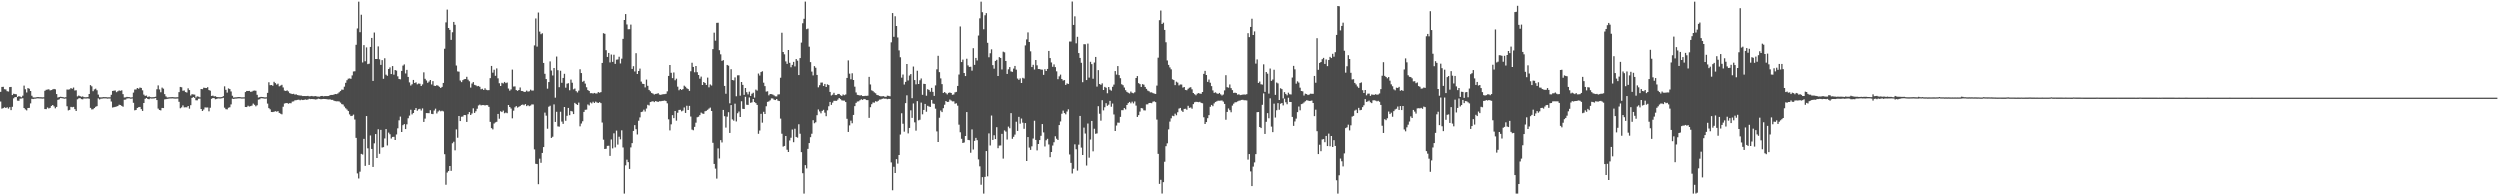 <?xml version="1.0" encoding="UTF-8"?>
<svg xmlns="http://www.w3.org/2000/svg" width="1920" height="150">
  <path d="M0 70.544h1v7.416H0zM1 66.790h1v16.645H1zM2 66.668h1v16.352H2zM3 68.480h1v13.895H3zM4 68.728h1v14.214H4zM5 70.036h1v12.369H5zM6 70.295h1v13.089H6zM7 66.865h1v15.404H7zM8 66.785h1v17.778H8zM9 73.007h1v9.010H9zM10 71.967h1v3.569H10zM11 72.245h1v2.349H11zM12 72.387h1v2.153H12zM13 74.457h1v2.864H13zM14 73.847h1v3.547H14zM15 74.208h1v1.584H15zM16 74.695h1v1.000H16zM17 73.485h1v1.916H17zM18 65.746h1v17.206H18zM19 68.579h1v15.452H19zM20 70.988h1v13.806H20zM21 67.613h1v15.331H21zM22 68.126h1v14.698H22zM23 69.890h1v9.545H23zM24 73.502h1v2.393H24zM25 74.795h1v1.304H25zM26 74.849h1v1.000H26zM27 74.795h1v1.000H27zM28 74.532h1v1.000H28zM29 74.562h1v1.000H29zM30 74.633h1v1.000H30zM31 74.663h1v1.000H31zM32 74.753h1v1.000H32zM33 74.691h1v1.000H33zM34 69.755h1v14.013H34zM35 68.951h1v14.888H35zM36 68.760h1v13.768H36zM37 68.571h1v14.732H37zM38 69.443h1v13.420H38zM39 69.187h1v12.146H39zM40 68.670h1v11.977H40zM41 68.280h1v13.450H41zM42 68.597h1v14.600H42zM43 72.243h1v9.863H43zM44 74.929h1v1.763H44zM45 74.494h1v1.795H45zM46 74.280h1v1.051H46zM47 74.433h1v1.000H47zM48 74.602h1v1.000H48zM49 74.852h1v1.000H49zM50 74.667h1v1.000H50zM51 68.747h1v12.883H51zM52 68.832h1v15.946H52zM53 68.623h1v15.740H53zM54 67.635h1v14.458H54zM55 68.203h1v14.195H55zM56 67.236h1v14.834H56zM57 69.458h1v14.339H57zM58 69.326h1v15.924H58zM59 74.009h1v2.280H59zM60 73.389h1v2.179H60zM61 73.844h1v1.481H61zM62 74.275h1v1.883H62zM63 74.042h1v2.234H63zM64 74.600h1v1.000H64zM65 74.683h1v1.000H65zM66 74.653h1v1.000H66zM67 74.565h1v1.000H67zM68 72.200h1v3.632H68zM69 65.399h1v17.418H69zM70 66.302h1v17.753H70zM71 70.050h1v13.864H71zM72 68.676h1v14.340H72zM73 68.104h1v13.901H73zM74 69.304h1v12.231H74zM75 72.660h1v2.893H75zM76 74.642h1v1.758H76zM77 74.811h1v1.000H77zM78 74.709h1v1.000H78zM79 74.572h1v1.000H79zM80 74.595h1v1.000H80zM81 74.592h1v1.000H81zM82 74.754h1v1.000H82zM83 74.694h1v1.000H83zM84 74.683h1v1.000H84zM85 72.800h1v5.176H85zM86 69.854h1v12.719H86zM87 69.626h1v12.679H87zM88 69.502h1v12.556H88zM89 70.830h1v10.968H89zM90 70.087h1v11.351H90zM91 69.487h1v10.943H91zM92 69.711h1v10.987H92zM93 69.371h1v11.934H93zM94 72.292h1v9.690H94zM95 74.855h1v1.730H95zM96 74.774h1v1.742H96zM97 74.379h1v1.295H97zM98 74.533h1v1.000H98zM99 74.580h1v1.007H99zM100 74.895h1v1.000H100zM101 74.679h1v1.000H101zM102 71.115h1v7.828H102zM103 68.775h1v15.982H103zM104 68.721h1v15.691H104zM105 67.571h1v15.320H105zM106 68.160h1v14.192H106zM107 67.238h1v14.903H107zM108 67.544h1v16.283H108zM109 69.361h1v15.824H109zM110 72.653h1v6.472H110zM111 73.638h1v2.238H111zM112 73.365h1v1.880H112zM113 74.525h1v1.433H113zM114 74.059h1v2.189H114zM115 74.585h1v1.000H115zM116 74.701h1v1.000H116zM117 74.669h1v1.000H117zM118 74.567h1v1.000H118zM119 74.310h1v1.002H119zM120 68.550h1v8.305H120zM121 65.599h1v17.792H121zM122 68.706h1v15.770H122zM123 70.876h1v13.930H123zM124 67.292h1v15.587H124zM125 68.110h1v14.886H125zM126 72.271h1v4.082H126zM127 74.015h1v2.099H127zM128 74.832h1v1.114H128zM129 74.762h1v1.000H129zM130 74.634h1v1.000H130zM131 74.603h1v1.000H131zM132 74.570h1v1.000H132zM133 74.666h1v1.000H133zM134 74.761h1v1.000H134zM135 74.704h1v1.000H135zM136 74.659h1v1.000H136zM137 70.756h1v7.447H137zM138 66.771h1v16.386H138zM139 67.017h1v15.464H139zM140 69.666h1v11.295H140zM141 69.469h1v13.007H141zM142 70.685h1v11.708H142zM143 71.042h1v11.387H143zM144 67.844h1v13.557H144zM145 69.151h1v14.301H145zM146 73.371h1v7.418H146zM147 72.354h1v2.881H147zM148 72.571h1v1.986H148zM149 72.640h1v2.499H149zM150 74.834h1v2.195H150zM151 73.972h1v3.083H151zM152 74.234h1v1.594H152zM153 74.727h1v1.000H153zM154 68.354h1v15.357H154zM155 68.497h1v16.769H155zM156 67.354h1v16.770H156zM157 67.508h1v14.958H157zM158 67.634h1v14.943H158zM159 66.979h1v15.575H159zM160 69.156h1v16.365H160zM161 69.632h1v13.105H161zM162 73.671h1v2.189H162zM163 73.438h1v1.833H163zM164 74.010h1v1.414H164zM165 73.883h1v2.335H165zM166 74.503h1v1.450H166zM167 74.590h1v1.000H167zM168 74.649h1v1.000H168zM169 74.666h1v1.000H169zM170 74.493h1v1.000H170zM171 73.811h1v1.310H171zM172 66.281h1v16.395H172zM173 68.983h1v14.892H173zM174 71.139h1v12.903H174zM175 67.872h1v14.861H175zM176 68.396h1v13.967H176zM177 70.222h1v9.980H177zM178 73.537h1v2.264H178zM179 74.881h1v1.126H179zM180 74.762h1v1.000H180zM181 74.720h1v1.000H181zM182 74.603h1v1.000H182zM183 74.508h1v1.000H183zM184 74.586h1v1.000H184zM185 74.742h1v1.000H185zM186 74.733h1v1.000H186zM187 74.683h1v1.000H187zM188 70.728h1v11.467H188zM189 69.846h1v12.399H189zM190 69.894h1v11.335H190zM191 69.774h1v12.060H191zM192 70.505h1v10.998H192zM193 70.328h1v10.753H193zM194 69.677h1v9.876H194zM195 69.505h1v10.981H195zM196 69.680h1v12.004H196zM197 72.832h1v8.011H197zM198 74.898h1v1.598H198zM199 74.609h1v1.639H199zM200 74.417h1v1.000H200zM201 74.518h1v1.000H201zM202 74.603h1v1.000H202zM203 74.809h1v1.000H203zM204 74.696h1v1.000H204zM205 71.298h1v8.263H205zM206 63.184h1v19.883H206zM207 65.408h1v18.584H207zM208 65.275h1v20.730H208zM209 65.829h1v20.256H209zM210 62.807h1v23.013H210zM211 63.821h1v21.570H211zM212 64.989h1v20.786H212zM213 64.238h1v21.113H213zM214 66.300h1v20.456H214zM215 65.740h1v21.574H215zM216 65.123h1v22.694H216zM217 67.188h1v14.777H217zM218 69.525h1v10.006H218zM219 69.908h1v9.306H219zM220 69.370h1v9.717H220zM221 70.194h1v9.492H221zM222 71.528h1v7.683H222zM223 71.915h1v7.381H223zM224 72.251h1v5.792H224zM225 72.040h1v5.831H225zM226 72.661h1v4.371H226zM227 72.449h1v4.523H227zM228 73.022h1v3.659H228zM229 73.217h1v3.327H229zM230 73.365h1v3.626H230zM231 73.437h1v3.105H231zM232 73.792h1v3.071H232zM233 73.730h1v2.965H233zM234 73.779h1v2.596H234zM235 73.799h1v2.866H235zM236 73.625h1v2.825H236zM237 73.968h1v1.936H237zM238 73.902h1v2.224H238zM239 73.680h1v2.361H239zM240 73.999h1v2.126H240zM241 73.856h1v2.404H241zM242 73.801h1v2.658H242zM243 74.150h1v2.020H243zM244 74.191h1v1.570H244zM245 74.231h1v1.767H245zM246 73.714h1v2.500H246zM247 73.698h1v2.384H247zM248 73.961h1v2.025H248zM249 73.801h1v2.227H249zM250 73.765h1v2.390H250zM251 73.790h1v2.522H251zM252 73.692h1v2.713H252zM253 73.047h1v3.225H253zM254 72.930h1v3.783H254zM255 72.896h1v3.815H255zM256 72.608h1v4.732H256zM257 72.205h1v5.462H257zM258 72.294h1v5.530H258zM259 71.777h1v6.018H259zM260 70.837h1v7.101H260zM261 69.914h1v8.885H261zM262 68.797h1v11.187H262zM263 68.926h1v11.381H263zM264 66.573h1v15.225H264zM265 63.606h1v19.533H265zM266 61.613h1v22.485H266zM267 60.426h1v24.892H267zM268 60.224h1v27.635H268zM269 60.521h1v28.605H269zM270 57.887h1v31.025H270zM271 54.889h1v33.105H271zM272 54.714h1v37.101H272zM273 34.407h1v71.458H273zM274 21.845h1v111.323H274zM275 1.275h1v135.765H275zM276 24.751h1v107.089H276zM277 11.292h1v106.859H277zM278 47.990h1v70.696H278zM279 34.672h1v71.997H279zM280 47.039h1v80.325H280zM281 36.413h1v52.747H281zM282 49.272h1v64.631H282zM283 48.875h1v77.774H283zM284 36.035h1v67.993H284zM285 29.123h1v85.279H285zM286 62.143h1v66.081H286zM287 24.972h1v85.127H287zM288 45.305h1v57.660H288zM289 45.293h1v76.056H289zM290 35.621h1v63.663H290zM291 45.586h1v72.510H291zM292 49.815h1v49.899H292zM293 46.186h1v67.118H293zM294 60.536h1v52.468H294zM295 44.727h1v61.595H295zM296 57.335h1v41.791H296zM297 58.231h1v53.477H297zM298 52.997h1v48.823H298zM299 51.741h1v51.359H299zM300 56.860h1v49.545H300zM301 50.742h1v54.401H301zM302 57.358h1v47.728H302zM303 53.778h1v53.757H303zM304 54.245h1v49.000H304zM305 58.612h1v39.960H305zM306 60.665h1v31.739H306zM307 60.915h1v28.635H307zM308 54.484h1v46.879H308zM309 50.369h1v45.796H309zM310 49.437h1v45.832H310zM311 56.425h1v42.692H311zM312 53.681h1v41.807H312zM313 59.097h1v31.756H313zM314 63.282h1v25.508H314zM315 65.696h1v18.566H315zM316 64.722h1v23.138H316zM317 61.410h1v25.357H317zM318 63.737h1v20.724H318zM319 63.248h1v19.753H319zM320 64.757h1v20.308H320zM321 64.179h1v19.752H321zM322 64.295h1v19.277H322zM323 66.034h1v18.858H323zM324 64.802h1v18.450H324zM325 55.570h1v38.065H325zM326 60.542h1v30.544H326zM327 61.776h1v25.066H327zM328 63.578h1v23.286H328zM329 62.643h1v24.273H329zM330 61.449h1v23.172H330zM331 64.862h1v22.578H331zM332 62.316h1v25.315H332zM333 65.842h1v19.034H333zM334 66.054h1v17.391H334zM335 65.395h1v21.738H335zM336 65.862h1v19.815H336zM337 66.680h1v18.098H337zM338 67.575h1v17.925H338zM339 66.694h1v18.337H339zM340 63.686h1v21.871H340zM341 37.443h1v80.997H341zM342 17.204h1v124.686H342zM343 7.359h1v125.123H343zM344 21.492h1v109.863H344zM345 22.919h1v104.570H345zM346 30.607h1v100.594H346zM347 24.788h1v85.228H347zM348 16.825h1v92.016H348zM349 19.033h1v96.446H349zM350 50.328h1v49.040H350zM351 54.821h1v50.948H351zM352 55.028h1v34.083H352zM353 61.843h1v31.129H353zM354 63.078h1v26.562H354zM355 61.530h1v27.985H355zM356 60.839h1v27.479H356zM357 60.664h1v27.746H357zM358 59.007h1v34.631H358zM359 61.183h1v26.537H359zM360 62.419h1v23.628H360zM361 67.266h1v21.033H361zM362 64.179h1v22.939H362zM363 63.026h1v20.186H363zM364 65.186h1v21.551H364zM365 65.520h1v19.942H365zM366 66.268h1v17.255H366zM367 66.019h1v14.962H367zM368 66.671h1v13.669H368zM369 68.562h1v12.392H369zM370 68.166h1v12.514H370zM371 69.139h1v11.571H371zM372 67.778h1v13.223H372zM373 68.986h1v11.690H373zM374 69.290h1v11.488H374zM375 69.238h1v12.836H375zM376 59.982h1v33.621H376zM377 50.648h1v47.745H377zM378 55.804h1v43.573H378zM379 53.580h1v41.267H379zM380 58.207h1v35.772H380zM381 52.535h1v40.991H381zM382 60.184h1v27.332H382zM383 63.925h1v27.259H383zM384 66.039h1v19.419H384zM385 63.608h1v22.468H385zM386 64.076h1v20.849H386zM387 62.905h1v24.108H387zM388 63.859h1v22.549H388zM389 63.373h1v23.582H389zM390 67.977h1v12.671H390zM391 69.653h1v12.511H391zM392 68.652h1v14.675H392zM393 53.459h1v37.434H393zM394 66.460h1v18.556H394zM395 66.340h1v16.086H395zM396 69.147h1v12.307H396zM397 69.805h1v12.815H397zM398 69.137h1v12.901H398zM399 67.166h1v14.297H399zM400 69.844h1v10.727H400zM401 69.940h1v10.367H401zM402 70.607h1v10.258H402zM403 70.481h1v9.437H403zM404 69.587h1v11.936H404zM405 70.334h1v10.475H405zM406 70.073h1v11.478H406zM407 68.855h1v12.176H407zM408 69.560h1v10.632H408zM409 69.525h1v10.722H409zM410 34.884h1v79.853H410zM411 14.172h1v111.638H411zM412 35.774h1v90.223H412zM413 9.643h1v131.846H413zM414 24.259h1v97.588H414zM415 26.270h1v98.743H415zM416 25.562h1v91.900H416zM417 48.335h1v64.606H417zM418 56.679h1v29.774H418zM419 60.715h1v28.095H419zM420 68.095h1v30.792H420zM421 63.045h1v18.936H421zM422 47.146h1v34.043H422zM423 54.167h1v51.741H423zM424 57.977h1v47.012H424zM425 52.208h1v27.964H425zM426 75.016h1v18.612H426zM427 43.423h1v42.420H427zM428 53.911h1v43.170H428zM429 66.967h1v30.335H429zM430 54.323h1v31.465H430zM431 63.587h1v29.787H431zM432 59.861h1v35.267H432zM433 56.691h1v25.504H433zM434 67.352h1v25.426H434zM435 64.235h1v24.720H435zM436 63.886h1v18.993H436zM437 69.333h1v19.142H437zM438 61.110h1v24.068H438zM439 63.517h1v22.085H439zM440 68.601h1v18.995H440zM441 67.987h1v11.010H441zM442 69.985h1v9.946H442zM443 71.006h1v9.631H443zM444 69.605h1v9.173H444zM445 53.203h1v43.815H445zM446 56.090h1v38.794H446zM447 62.810h1v30.331H447zM448 62.060h1v23.881H448zM449 64.213h1v20.124H449zM450 67.006h1v17.177H450zM451 69.181h1v11.074H451zM452 69.886h1v11.128H452zM453 71.561h1v7.123H453zM454 71.541h1v7.867H454zM455 71.827h1v6.312H455zM456 71.356h1v7.755H456zM457 71.763h1v6.265H457zM458 71.761h1v6.929H458zM459 70.732h1v8.372H459zM460 71.213h1v7.222H460zM461 70.747h1v8.470H461zM462 48.323h1v45.759H462zM463 25.494h1v81.746H463zM464 25.941h1v88.499H464zM465 38.568h1v75.672H465zM466 43.714h1v68.327H466zM467 40.655h1v71.258H467zM468 47.901h1v71.784H468zM469 41.881h1v65.230H469zM470 47.514h1v66.458H470zM471 42.038h1v60.384H471zM472 49.034h1v64.188H472zM473 45.831h1v54.468H473zM474 45.654h1v65.412H474zM475 43.589h1v61.420H475zM476 48.718h1v58.310H476zM477 45.080h1v55.036H477zM478 29.863h1v83.373H478zM479 15.362h1v133.342H479zM480 10.795h1v116.162H480zM481 18.801h1v103.829H481zM482 22.460h1v102.064H482zM483 22.437h1v107.290H483zM484 18.916h1v94.279H484zM485 52.963h1v56.948H485zM486 50.824h1v49.718H486zM487 54.887h1v41.204H487zM488 40.843h1v58.360H488zM489 56.845h1v46.439H489zM490 54.513h1v38.201H490zM491 52.707h1v37.436H491zM492 62.690h1v23.389H492zM493 64.287h1v21.410H493zM494 64.504h1v19.733H494zM495 67.102h1v18.558H495zM496 61.130h1v22.243H496zM497 65.915h1v14.574H497zM498 69.054h1v11.931H498zM499 70.165h1v8.239H499zM500 71.388h1v6.617H500zM501 71.873h1v5.872H501zM502 72.603h1v5.817H502zM503 72.125h1v5.474H503zM504 72.005h1v5.989H504zM505 71.575h1v6.729H505zM506 72.646h1v5.090H506zM507 72.861h1v4.888H507zM508 72.499h1v5.031H508zM509 72.352h1v5.065H509zM510 72.313h1v4.889H510zM511 72.031h1v5.604H511zM512 70.167h1v9.183H512zM513 58.337h1v33.288H513zM514 49.944h1v50.181H514zM515 55.930h1v39.560H515zM516 59.981h1v28.466H516zM517 55.656h1v35.090H517zM518 61.620h1v23.644H518zM519 60.398h1v32.296H519zM520 66.560h1v20.013H520zM521 69.333h1v15.092H521zM522 68.327h1v15.979H522zM523 69.071h1v16.407H523zM524 68.437h1v16.494H524zM525 65.807h1v16.712H525zM526 66.612h1v20.137H526zM527 67.789h1v13.406H527zM528 68.407h1v16.057H528zM529 69.773h1v11.516H529zM530 54.733h1v34.767H530zM531 48.203h1v51.318H531zM532 51.388h1v48.656H532zM533 55.500h1v41.956H533zM534 50.682h1v43.549H534zM535 55.428h1v34.617H535zM536 57.595h1v32.035H536zM537 60.397h1v28.006H537zM538 58.811h1v27.688H538zM539 65.267h1v21.904H539zM540 63.000h1v24.448H540zM541 63.747h1v21.702H541zM542 65.246h1v19.870H542zM543 59.594h1v24.749H543zM544 67.074h1v16.330H544zM545 64.863h1v17.755H545zM546 65.708h1v19.528H546zM547 37.755h1v71.895H547zM548 25.111h1v100.799H548zM549 31.244h1v98.247H549zM550 17.578h1v119.589H550zM551 17.461h1v96.505H551zM552 38.571h1v83.134H552zM553 41.752h1v65.863H553zM554 46.754h1v62.682H554zM555 46.161h1v38.246H555zM556 66.014h1v23.222H556zM557 71.999h1v25.991H557zM558 49.871h1v39.720H558zM559 50.413h1v35.758H559zM560 79.376h1v22.731H560zM561 53.164h1v27.512H561zM562 61.419h1v30.291H562zM563 61.752h1v30.899H563zM564 59.426h1v20.199H564zM565 73.950h1v19.353H565zM566 57.839h1v29.149H566zM567 57.812h1v27.841H567zM568 73.491h1v16.389H568zM569 62.962h1v14.803H569zM570 65.171h1v18.393H570zM571 72.847h1v10.877H571zM572 67.585h1v6.747H572zM573 70.825h1v9.598H573zM574 72.478h1v8.087H574zM575 70.418h1v4.428H575zM576 73.677h1v5.250H576zM577 71.992h1v6.625H577zM578 71.203h1v4.835H578zM579 74.935h1v3.440H579zM580 68.834h1v10.362H580zM581 69.598h1v11.007H581zM582 56.497h1v46.247H582zM583 57.990h1v42.282H583zM584 55.357h1v32.068H584zM585 54.736h1v39.492H585zM586 63.484h1v22.365H586zM587 66.154h1v21.394H587zM588 70.346h1v11.270H588zM589 70.070h1v8.172H589zM590 73.202h1v4.655H590zM591 72.181h1v4.865H591zM592 72.290h1v3.279H592zM593 72.601h1v3.012H593zM594 73.256h1v3.300H594zM595 73.959h1v2.889H595zM596 74.039h1v1.994H596zM597 72.558h1v4.770H597zM598 72.470h1v5.165H598zM599 59.716h1v31.349H599zM600 25.131h1v77.566H600zM601 39.925h1v72.680H601zM602 41.728h1v70.350H602zM603 47.164h1v57.261H603zM604 49.051h1v65.952H604zM605 38.402h1v78.327H605zM606 48.231h1v59.635H606zM607 51.645h1v54.139H607zM608 49.823h1v49.641H608zM609 47.513h1v61.709H609zM610 50.992h1v47.897H610zM611 45.383h1v59.789H611zM612 46.616h1v59.108H612zM613 57.654h1v37.759H613zM614 44.602h1v58.102H614zM615 32.696h1v84.162H615zM616 17.870h1v115.139H616zM617 14.459h1v134.245H617zM618 1.207h1v125.615H618zM619 22.404h1v106.932H619zM620 21.947h1v92.393H620zM621 35.857h1v74.032H621zM622 47.728h1v57.637H622zM623 54.994h1v47.692H623zM624 57.894h1v34.398H624zM625 50.795h1v43.883H625zM626 52.005h1v41.873H626zM627 57.563h1v30.905H627zM628 67.050h1v17.016H628zM629 65.431h1v20.162H629zM630 63.454h1v23.569H630zM631 63.388h1v21.755H631zM632 65.972h1v18.376H632zM633 64.451h1v22.090H633zM634 66.804h1v22.447H634zM635 64.744h1v19.982H635zM636 65.337h1v16.293H636zM637 70.600h1v7.702H637zM638 73.340h1v7.182H638zM639 72.717h1v6.100H639zM640 71.275h1v6.119H640zM641 72.995h1v4.409H641zM642 73.032h1v4.426H642zM643 72.151h1v4.338H643zM644 72.145h1v3.100H644zM645 73.124h1v2.993H645zM646 73.686h1v3.378H646zM647 72.530h1v4.742H647zM648 73.094h1v4.170H648zM649 72.567h1v5.799H649zM650 59.837h1v31.396H650zM651 46.370h1v54.970H651zM652 56.559h1v39.772H652zM653 60.867h1v31.822H653zM654 56.247h1v38.434H654zM655 61.440h1v26.832H655zM656 66.538h1v14.975H656zM657 71.029h1v7.998H657zM658 72.855h1v5.141H658zM659 73.062h1v4.759H659zM660 73.387h1v3.554H660zM661 73.128h1v3.091H661zM662 73.800h1v2.968H662zM663 73.789h1v2.171H663zM664 73.588h1v2.632H664zM665 73.641h1v3.204H665zM666 73.472h1v3.412H666zM667 59.024h1v31.500H667zM668 64.882h1v17.458H668zM669 69.391h1v10.639H669zM670 69.993h1v8.723H670zM671 70.986h1v7.866H671zM672 71.617h1v6.094H672zM673 72.892h1v5.220H673zM674 73.184h1v4.233H674zM675 73.666h1v2.839H675zM676 73.987h1v2.420H676zM677 73.925h1v2.009H677zM678 73.828h1v1.789H678zM679 74.222h1v1.627H679zM680 74.380h1v1.387H680zM681 73.449h1v2.720H681zM682 73.619h1v2.299H682zM683 73.915h1v2.060H683zM684 32.522h1v92.210H684zM685 10.055h1v136.046H685zM686 28.271h1v99.806H686zM687 12.495h1v120.394H687zM688 19.946h1v102.274H688zM689 28.763h1v96.863H689zM690 38.699h1v80.358H690zM691 43.993h1v59.305H691zM692 59.654h1v27.336H692zM693 57.255h1v37.762H693zM694 64.895h1v36.222H694zM695 62.850h1v16.345H695zM696 49.168h1v24.043H696zM697 61.786h1v40.681H697zM698 58.004h1v40.239H698zM699 56.861h1v27.886H699zM700 75.434h1v15.099H700zM701 51.083h1v28.381H701zM702 61.497h1v32.441H702zM703 64.760h1v35.574H703zM704 54.320h1v23.351H704zM705 64.530h1v27.895H705zM706 61.665h1v30.288H706zM707 60.253h1v18.537H707zM708 72.828h1v14.966H708zM709 64.348h1v20.094H709zM710 64.495h1v15.335H710zM711 73.500h1v12.317H711zM712 68.529h1v12.733H712zM713 69.044h1v12.790H713zM714 70.457h1v11.677H714zM715 67.505h1v9.234H715zM716 70.564h1v8.946H716zM717 73.628h1v6.147H717zM718 65.583h1v17.881H718zM719 53.257h1v47.657H719zM720 42.851h1v66.208H720zM721 55.374h1v35.038H721zM722 60.234h1v24.650H722zM723 64.607h1v21.485H723zM724 71.383h1v11.694H724zM725 70.685h1v9.741H725zM726 71.571h1v6.006H726zM727 72.485h1v5.869H727zM728 71.339h1v6.852H728zM729 71.003h1v5.463H729zM730 71.400h1v5.796H730zM731 72.814h1v5.070H731zM732 72.525h1v5.322H732zM733 70.919h1v8.761H733zM734 70.561h1v8.742H734zM735 65.977h1v15.200H735zM736 57.217h1v38.529H736zM737 20.323h1v81.282H737zM738 47.678h1v58.912H738zM739 45.798h1v64.005H739zM740 56.048h1v53.382H740zM741 58.441h1v46.026H741zM742 45.106h1v40.980H742zM743 50.251h1v57.214H743zM744 51.399h1v56.283H744zM745 51.239h1v66.054H745zM746 54.255h1v45.127H746zM747 36.995h1v77.843H747zM748 49.806h1v58.373H748zM749 44.501h1v61.357H749zM750 46.425h1v61.227H750zM751 27.290h1v95.106H751zM752 14.062h1v113.686H752zM753 1.295h1v140.596H753zM754 9.354h1v126.699H754zM755 22.494h1v126.209H755zM756 11.741h1v124.079H756zM757 10.076h1v105.920H757zM758 32.858h1v102.551H758zM759 43.996h1v58.450H759zM760 40.910h1v70.809H760zM761 37.883h1v50.868H761zM762 50.038h1v57.444H762zM763 52.747h1v51.149H763zM764 46.821h1v59.987H764zM765 45.925h1v51.782H765zM766 58.365h1v55.460H766zM767 43.874h1v67.953H767zM768 44.518h1v67.176H768zM769 53.325h1v49.484H769zM770 39.678h1v82.114H770zM771 40.180h1v59.981H771zM772 46.827h1v54.233H772zM773 56.798h1v50.337H773zM774 53.256h1v43.978H774zM775 51.498h1v47.007H775zM776 54.832h1v32.038H776zM777 55.173h1v51.414H777zM778 52.680h1v52.374H778zM779 50.614h1v52.783H779zM780 53.483h1v40.013H780zM781 60.307h1v40.252H781zM782 61.335h1v28.431H782zM783 60.218h1v34.747H783zM784 63.758h1v27.273H784zM785 59.758h1v34.458H785zM786 60.338h1v38.571H786zM787 34.842h1v59.688H787zM788 30.254h1v93.385H788zM789 24.881h1v80.391H789zM790 32.278h1v81.085H790zM791 39.441h1v75.657H791zM792 51.490h1v60.910H792zM793 49.751h1v56.660H793zM794 53.377h1v39.338H794zM795 46.093h1v61.360H795zM796 50.179h1v65.347H796zM797 52.972h1v57.613H797zM798 53.038h1v54.515H798zM799 53.446h1v50.847H799zM800 53.521h1v41.780H800zM801 57.495h1v44.191H801zM802 53.127h1v59.359H802zM803 54.517h1v53.218H803zM804 52.919h1v53.701H804zM805 39.135h1v71.804H805zM806 44.591h1v76.150H806zM807 47.993h1v68.743H807zM808 51.307h1v60.483H808zM809 49.434h1v59.837H809zM810 51.536h1v53.091H810zM811 54.773h1v51.750H811zM812 60.807h1v46.699H812zM813 58.635h1v37.441H813zM814 57.304h1v35.987H814zM815 60.679h1v26.657H815zM816 61.869h1v23.053H816zM817 61.495h1v25.320H817zM818 65.247h1v22.541H818zM819 64.049h1v21.615H819zM820 64.478h1v19.476H820zM821 31.900h1v86.745H821zM822 31.876h1v93.231H822zM823 1.204h1v132.000H823zM824 19.143h1v110.447H824zM825 12.564h1v98.303H825zM826 33.304h1v81.333H826zM827 28.265h1v102.762H827zM828 40.747h1v70.369H828zM829 44.511h1v44.544H829zM830 48.230h1v65.135H830zM831 63.150h1v55.880H831zM832 33.926h1v64.064H832zM833 33.971h1v68.557H833zM834 61.501h1v65.604H834zM835 33.479h1v61.392H835zM836 59.601h1v61.464H836zM837 47.444h1v59.701H837zM838 49.263h1v43.612H838zM839 60.477h1v55.737H839zM840 48.017h1v50.855H840zM841 43.715h1v59.024H841zM842 66.488h1v35.965H842zM843 53.878h1v27.659H843zM844 64.530h1v22.817H844zM845 65.133h1v27.533H845zM846 64.008h1v12.965H846zM847 69.104h1v15.692H847zM848 66.691h1v15.672H848zM849 67.395h1v11.844H849zM850 71.630h1v9.647H850zM851 66.791h1v13.598H851zM852 68.843h1v8.643H852zM853 69.629h1v12.344H853zM854 66.651h1v12.839H854zM855 64.952h1v22.977H855zM856 54.577h1v46.008H856zM857 57.289h1v39.129H857zM858 50.726h1v43.441H858zM859 57.724h1v36.556H859zM860 60.077h1v29.696H860zM861 64.716h1v19.929H861zM862 65.415h1v19.200H862zM863 67.210h1v15.790H863zM864 69.260h1v14.745H864zM865 70.569h1v10.078H865zM866 71.200h1v8.022H866zM867 71.766h1v6.543H867zM868 70.308h1v9.076H868zM869 71.294h1v6.802H869zM870 71.640h1v7.769H870zM871 70.853h1v7.084H871zM872 59.894h1v21.230H872zM873 58.408h1v31.395H873zM874 63.822h1v24.584H874zM875 64.613h1v21.104H875zM876 66.775h1v16.210H876zM877 64.609h1v18.639H877zM878 65.007h1v19.733H878zM879 66.764h1v18.065H879zM880 68.241h1v11.947H880zM881 69.569h1v10.533H881zM882 70.111h1v9.008H882zM883 70.942h1v8.098H883zM884 70.894h1v8.349H884zM885 71.544h1v6.551H885zM886 71.861h1v5.983H886zM887 72.149h1v6.293H887zM888 65.760h1v26.096H888zM889 44.265h1v73.895H889zM890 15.497h1v125.710H890zM891 8.114h1v129.990H891zM892 18.426h1v130.198H892zM893 17.390h1v122.471H893zM894 22.998h1v101.231H894zM895 32.480h1v79.789H895zM896 46.451h1v63.611H896zM897 49.835h1v49.538H897zM898 51.771h1v41.603H898zM899 53.238h1v37.621H899zM900 60.924h1v27.975H900zM901 61.490h1v27.755H901zM902 65.389h1v21.885H902zM903 62.744h1v25.781H903zM904 63.456h1v22.785H904zM905 65.577h1v17.835H905zM906 64.887h1v18.026H906zM907 64.897h1v20.025H907zM908 67.296h1v18.683H908zM909 66.822h1v16.830H909zM910 69.090h1v14.418H910zM911 69.330h1v14.925H911zM912 68.135h1v13.110H912zM913 67.320h1v15.528H913zM914 66.978h1v15.569H914zM915 68.586h1v14.937H915zM916 71.412h1v8.583H916zM917 72.361h1v6.192H917zM918 73.189h1v4.998H918zM919 71.917h1v6.370H919zM920 71.459h1v7.013H920zM921 71.905h1v6.261H921zM922 72.046h1v6.960H922zM923 70.640h1v8.676H923zM924 56.755h1v33.306H924zM925 54.421h1v40.793H925zM926 57.584h1v36.153H926zM927 62.865h1v27.919H927zM928 61.079h1v27.329H928zM929 63.536h1v18.493H929zM930 66.128h1v14.481H930zM931 69.439h1v12.126H931zM932 71.312h1v8.092H932zM933 70.892h1v7.383H933zM934 71.692h1v6.132H934zM935 72.161h1v5.145H935zM936 71.379h1v5.963H936zM937 72.425h1v4.837H937zM938 73.309h1v3.824H938zM939 72.609h1v5.442H939zM940 69.437h1v10.365H940zM941 57.752h1v34.185H941zM942 66.992h1v18.993H942zM943 67.309h1v16.002H943zM944 64.845h1v19.798H944zM945 67.687h1v18.558H945zM946 69.217h1v11.871H946zM947 71.355h1v8.257H947zM948 71.173h1v7.434H948zM949 71.459h1v7.034H949zM950 72.690h1v5.200H950zM951 72.421h1v4.953H951zM952 73.070h1v4.098H952zM953 72.872h1v3.856H953zM954 72.652h1v4.011H954zM955 72.532h1v4.477H955zM956 72.634h1v4.351H956zM957 72.330h1v4.821H957zM958 25.479h1v97.085H958zM959 28.498h1v89.805H959zM960 20.661h1v110.973H960zM961 14.403h1v128.496H961zM962 26.862h1v101.072H962zM963 24.118h1v100.599H963zM964 48.853h1v69.506H964zM965 45.632h1v40.554H965zM966 63.690h1v22.306H966zM967 62.612h1v34.920H967zM968 64.704h1v33.665H968zM969 64.949h1v15.556H969zM970 49.419h1v22.331H970zM971 70.531h1v32.308H971zM972 55.303h1v38.262H972zM973 56.580h1v30.329H973zM974 71.879h1v18.960H974zM975 52.636h1v22.863H975zM976 62.127h1v35.079H976zM977 61.077h1v40.392H977zM978 53.568h1v26.064H978zM979 72.881h1v17.361H979zM980 63.393h1v21.284H980zM981 64.064h1v15.124H981zM982 76.797h1v7.503H982zM983 67.801h1v11.884H983zM984 68.479h1v10.607H984zM985 75.567h1v5.376H985zM986 70.756h1v5.014H986zM987 72.144h1v6.396H987zM988 73.228h1v6.827H988zM989 71.164h1v3.896H989zM990 72.375h1v5.911H990zM991 72.547h1v5.814H991zM992 59.551h1v30.229H992zM993 50.582h1v46.082H993zM994 53.224h1v40.075H994zM995 64.255h1v26.856H995zM996 62.457h1v23.640H996zM997 63.460h1v18.341H997zM998 67.326h1v17.406H998zM999 69.891h1v10.082H999zM1000 70.137h1v9.443H1000zM1001 73.371h1v5.342H1001zM1002 71.933h1v5.854H1002zM1003 72.258h1v4.741H1003zM1004 73.003h1v4.164H1004zM1005 72.610h1v4.933H1005zM1006 71.959h1v5.531H1006zM1007 72.040h1v5.187H1007zM1008 72.057h1v7.033H1008zM1009 58.303h1v30.864H1009zM1010 63.549h1v20.675H1010zM1011 29.336h1v71.433H1011zM1012 53.595h1v64.741H1012zM1013 48.333h1v62.825H1013zM1014 47.629h1v68.508H1014zM1015 45.483h1v61.632H1015zM1016 44.437h1v62.379H1016zM1017 49.100h1v60.121H1017zM1018 45.657h1v58.746H1018zM1019 50.787h1v61.417H1019zM1020 46.056h1v56.567H1020zM1021 43.653h1v68.675H1021zM1022 44.615h1v59.838H1022zM1023 41.339h1v71.565H1023zM1024 43.509h1v64.141H1024zM1025 40.083h1v72.018H1025zM1026 26.820h1v111.648H1026zM1027 4.609h1v144.097H1027zM1028 4.818h1v129.781H1028zM1029 23.355h1v98.410H1029zM1030 19.929h1v103.940H1030zM1031 17.403h1v110.373H1031zM1032 38.985h1v78.813H1032zM1033 55.822h1v42.597H1033zM1034 50.883h1v46.903H1034zM1035 42.403h1v53.344H1035zM1036 45.308h1v54.844H1036zM1037 55.898h1v40.333H1037zM1038 61.017h1v28.512H1038zM1039 60.830h1v28.162H1039zM1040 63.696h1v21.263H1040zM1041 64.862h1v19.383H1041zM1042 66.410h1v20.431H1042zM1043 67.507h1v15.347H1043zM1044 63.817h1v20.871H1044zM1045 63.292h1v21.104H1045zM1046 69.293h1v12.977H1046zM1047 71.414h1v9.419H1047zM1048 69.110h1v7.040H1048zM1049 73.207h1v5.083H1049zM1050 71.934h1v5.921H1050zM1051 71.885h1v5.378H1051zM1052 73.649h1v4.868H1052zM1053 72.559h1v6.629H1053zM1054 72.750h1v4.318H1054zM1055 72.828h1v4.152H1055zM1056 72.345h1v4.919H1056zM1057 72.768h1v5.073H1057zM1058 72.549h1v4.865H1058zM1059 71.769h1v6.423H1059zM1060 68.468h1v12.125H1060zM1061 58.149h1v38.422H1061zM1062 47.749h1v54.370H1062zM1063 58.278h1v33.265H1063zM1064 59.120h1v33.198H1064zM1065 60.177h1v30.646H1065zM1066 59.204h1v26.462H1066zM1067 61.945h1v25.671H1067zM1068 64.788h1v21.747H1068zM1069 66.274h1v23.382H1069zM1070 68.620h1v16.723H1070zM1071 69.350h1v14.721H1071zM1072 67.304h1v16.181H1072zM1073 67.588h1v14.222H1073zM1074 66.714h1v17.698H1074zM1075 69.709h1v11.775H1075zM1076 69.180h1v15.336H1076zM1077 69.776h1v11.645H1077zM1078 53.337h1v46.105H1078zM1079 44.829h1v56.035H1079zM1080 47.871h1v49.897H1080zM1081 57.782h1v37.942H1081zM1082 58.977h1v34.342H1082zM1083 59.204h1v30.166H1083zM1084 60.164h1v30.446H1084zM1085 62.502h1v21.916H1085zM1086 62.382h1v23.340H1086zM1087 63.910h1v23.319H1087zM1088 63.309h1v19.954H1088zM1089 66.122h1v16.990H1089zM1090 66.600h1v16.657H1090zM1091 68.082h1v14.781H1091zM1092 67.936h1v15.645H1092zM1093 67.201h1v14.692H1093zM1094 67.471h1v14.826H1094zM1095 27.848h1v88.229H1095zM1096 26.070h1v91.953H1096zM1097 27.899h1v93.982H1097zM1098 8.592h1v123.366H1098zM1099 23.099h1v100.082H1099zM1100 41.249h1v72.002H1100zM1101 50.854h1v59.002H1101zM1102 46.984h1v55.036H1102zM1103 48.260h1v39.532H1103zM1104 68.357h1v17.470H1104zM1105 73.519h1v22.562H1105zM1106 48.879h1v26.021H1106zM1107 52.388h1v44.559H1107zM1108 65.965h1v34.730H1108zM1109 53.489h1v21.400H1109zM1110 71.489h1v20.522H1110zM1111 59.220h1v28.953H1111zM1112 58.389h1v29.459H1112zM1113 68.861h1v25.544H1113zM1114 54.648h1v27.630H1114zM1115 58.103h1v36.818H1115zM1116 64.090h1v32.926H1116zM1117 58.307h1v18.235H1117zM1118 66.370h1v19.986H1118zM1119 69.212h1v13.701H1119zM1120 67.577h1v8.029H1120zM1121 74.465h1v7.319H1121zM1122 70.443h1v10.244H1122zM1123 70.614h1v6.111H1123zM1124 75.152h1v4.042H1124zM1125 70.891h1v6.706H1125zM1126 70.639h1v7.201H1126zM1127 74.714h1v3.876H1127zM1128 67.969h1v11.417H1128zM1129 56.978h1v42.019H1129zM1130 56.198h1v40.639H1130zM1131 53.798h1v37.688H1131zM1132 60.201h1v35.488H1132zM1133 65.221h1v22.932H1133zM1134 62.933h1v26.187H1134zM1135 65.688h1v19.964H1135zM1136 65.259h1v21.609H1136zM1137 67.620h1v14.422H1137zM1138 70.749h1v11.651H1138zM1139 73.070h1v4.422H1139zM1140 73.387h1v3.981H1140zM1141 73.050h1v3.791H1141zM1142 72.457h1v4.740H1142zM1143 72.464h1v4.352H1143zM1144 73.125h1v3.964H1144zM1145 72.263h1v5.170H1145zM1146 49.709h1v42.656H1146zM1147 53.392h1v47.662H1147zM1148 22.608h1v82.127H1148zM1149 47.976h1v69.241H1149zM1150 47.383h1v67.641H1150zM1151 42.415h1v58.970H1151zM1152 42.498h1v60.298H1152zM1153 42.872h1v63.500H1153zM1154 47.426h1v50.679H1154zM1155 42.878h1v54.553H1155zM1156 50.326h1v43.638H1156zM1157 42.238h1v54.932H1157zM1158 39.180h1v58.394H1158zM1159 40.787h1v52.026H1159zM1160 35.774h1v65.494H1160zM1161 51.471h1v50.867H1161zM1162 38.781h1v63.336H1162zM1163 9.284h1v125.149H1163zM1164 9.052h1v139.650H1164zM1165 4.438h1v144.265H1165zM1166 19.093h1v122.235H1166zM1167 22.046h1v101.972H1167zM1168 18.869h1v102.957H1168zM1169 39.886h1v71.667H1169zM1170 41.721h1v61.263H1170zM1171 55.154h1v40.469H1171zM1172 59.293h1v30.822H1172zM1173 50.162h1v48.914H1173zM1174 56.487h1v40.623H1174zM1175 62.388h1v26.853H1175zM1176 65.354h1v22.855H1176zM1177 61.880h1v22.342H1177zM1178 62.050h1v27.049H1178zM1179 63.891h1v23.231H1179zM1180 65.999h1v19.298H1180zM1181 63.187h1v23.336H1181zM1182 67.230h1v18.249H1182zM1183 67.309h1v15.621H1183zM1184 68.407h1v14.375H1184zM1185 68.773h1v14.611H1185zM1186 69.034h1v12.786H1186zM1187 68.953h1v11.805H1187zM1188 67.623h1v12.944H1188zM1189 69.091h1v13.743H1189zM1190 72.437h1v6.843H1190zM1191 72.494h1v6.620H1191zM1192 71.702h1v6.153H1192zM1193 71.636h1v6.135H1193zM1194 71.037h1v6.778H1194zM1195 71.917h1v5.883H1195zM1196 72.398h1v5.414H1196zM1197 72.224h1v6.827H1197zM1198 53.735h1v42.947H1198zM1199 53.561h1v44.230H1199zM1200 59.692h1v34.548H1200zM1201 57.888h1v33.645H1201zM1202 58.316h1v32.257H1202zM1203 58.583h1v30.260H1203zM1204 66.784h1v18.705H1204zM1205 69.334h1v14.248H1205zM1206 71.718h1v7.021H1206zM1207 71.184h1v6.497H1207zM1208 71.708h1v6.261H1208zM1209 72.296h1v5.320H1209zM1210 71.466h1v6.127H1210zM1211 72.505h1v4.873H1211zM1212 72.437h1v4.672H1212zM1213 72.308h1v5.098H1213zM1214 71.379h1v6.870H1214zM1215 59.022h1v27.937H1215zM1216 62.288h1v24.231H1216zM1217 66.767h1v17.961H1217zM1218 69.426h1v16.436H1218zM1219 66.945h1v16.673H1219zM1220 67.186h1v17.428H1220zM1221 69.281h1v12.031H1221zM1222 70.743h1v7.440H1222zM1223 71.697h1v6.671H1223zM1224 72.000h1v6.787H1224zM1225 72.219h1v5.536H1225zM1226 72.080h1v5.894H1226zM1227 72.585h1v5.437H1227zM1228 72.296h1v5.392H1228zM1229 72.009h1v5.435H1229zM1230 72.013h1v6.008H1230zM1231 71.642h1v7.183H1231zM1232 24.220h1v101.773H1232zM1233 22.291h1v112.116H1233zM1234 19.357h1v106.428H1234zM1235 17.592h1v120.658H1235zM1236 18.958h1v104.987H1236zM1237 25.924h1v86.921H1237zM1238 64.163h1v55.910H1238zM1239 43.156h1v40.230H1239zM1240 56.113h1v33.052H1240zM1241 60.341h1v41.323H1241zM1242 62.326h1v35.842H1242zM1243 58.831h1v23.012H1243zM1244 47.523h1v31.920H1244zM1245 77.430h1v26.807H1245zM1246 54.907h1v33.483H1246zM1247 56.236h1v33.784H1247zM1248 66.214h1v26.613H1248zM1249 54.872h1v18.925H1249zM1250 65.201h1v36.664H1250zM1251 57.900h1v46.286H1251zM1252 55.127h1v27.212H1252zM1253 70.550h1v23.013H1253zM1254 55.887h1v30.053H1254zM1255 59.075h1v29.837H1255zM1256 73.460h1v17.706H1256zM1257 65.578h1v16.232H1257zM1258 67.050h1v13.851H1258zM1259 71.504h1v11.003H1259zM1260 68.395h1v8.422H1260zM1261 69.899h1v11.149H1261zM1262 70.139h1v10.473H1262zM1263 69.101h1v8.191H1263zM1264 71.543h1v8.826H1264zM1265 70.641h1v9.066H1265zM1266 60.708h1v32.782H1266zM1267 38.232h1v60.280H1267zM1268 45.124h1v61.546H1268zM1269 59.384h1v32.563H1269zM1270 62.028h1v27.501H1270zM1271 59.940h1v26.600H1271zM1272 64.868h1v17.942H1272zM1273 69.750h1v11.918H1273zM1274 70.701h1v9.560H1274zM1275 71.827h1v7.708H1275zM1276 70.314h1v9.225H1276zM1277 71.190h1v8.795H1277zM1278 71.204h1v7.224H1278zM1279 71.093h1v8.183H1279zM1280 70.969h1v7.980H1280zM1281 70.999h1v9.174H1281zM1282 68.777h1v14.647H1282zM1283 47.951h1v51.859H1283zM1284 42.428h1v66.013H1284zM1285 28.090h1v76.636H1285zM1286 44.833h1v79.736H1286zM1287 36.216h1v74.742H1287zM1288 38.779h1v66.617H1288zM1289 50.623h1v51.537H1289zM1290 39.880h1v61.902H1290zM1291 46.069h1v50.781H1291zM1292 43.811h1v52.665H1292zM1293 48.095h1v48.333H1293zM1294 40.582h1v55.358H1294zM1295 42.421h1v54.099H1295zM1296 52.563h1v43.533H1296zM1297 40.209h1v57.346H1297zM1298 30.683h1v68.947H1298zM1299 27.821h1v105.558H1299zM1300 25.357h1v123.312H1300zM1301 1.298h1v140.633H1301zM1302 24.988h1v123.634H1302zM1303 22.749h1v125.200H1303zM1304 18.305h1v110.998H1304zM1305 17.323h1v104.551H1305zM1306 29.262h1v87.234H1306zM1307 31.429h1v104.834H1307zM1308 33.811h1v72.336H1308zM1309 47.591h1v56.141H1309zM1310 42.075h1v59.177H1310zM1311 49.513h1v44.797H1311zM1312 52.322h1v46.376H1312zM1313 51.184h1v49.642H1313zM1314 58.894h1v30.312H1314zM1315 49.249h1v48.816H1315zM1316 48.260h1v48.345H1316zM1317 54.991h1v33.664H1317zM1318 43.177h1v55.020H1318zM1319 45.874h1v58.348H1319zM1320 51.168h1v38.612H1320zM1321 41.504h1v57.230H1321zM1322 48.981h1v46.948H1322zM1323 52.584h1v41.571H1323zM1324 44.756h1v47.729H1324zM1325 47.437h1v49.731H1325zM1326 51.000h1v38.648H1326zM1327 52.202h1v40.460H1327zM1328 52.069h1v38.650H1328zM1329 49.792h1v44.708H1329zM1330 57.827h1v32.434H1330zM1331 48.120h1v44.302H1331zM1332 49.978h1v38.839H1332zM1333 59.326h1v31.112H1333zM1334 52.225h1v35.941H1334zM1335 40.115h1v58.964H1335zM1336 6.293h1v98.477H1336zM1337 36.569h1v72.827H1337zM1338 35.822h1v76.958H1338zM1339 57.276h1v57.857H1339zM1340 39.124h1v58.776H1340zM1341 36.939h1v74.392H1341zM1342 40.510h1v71.562H1342zM1343 37.469h1v58.356H1343zM1344 48.108h1v64.003H1344zM1345 43.927h1v64.754H1345zM1346 44.390h1v54.417H1346zM1347 48.224h1v64.388H1347zM1348 43.495h1v56.453H1348zM1349 47.415h1v55.810H1349zM1350 42.400h1v61.915H1350zM1351 39.350h1v51.010H1351zM1352 40.691h1v67.080H1352zM1353 33.544h1v81.073H1353zM1354 34.286h1v59.627H1354zM1355 41.450h1v76.239H1355zM1356 48.126h1v70.309H1356zM1357 41.173h1v55.501H1357zM1358 49.405h1v67.418H1358zM1359 53.225h1v50.061H1359zM1360 57.266h1v32.910H1360zM1361 57.346h1v38.106H1361zM1362 52.405h1v41.031H1362zM1363 54.819h1v38.761H1363zM1364 51.980h1v40.459H1364zM1365 53.617h1v41.561H1365zM1366 49.120h1v44.377H1366zM1367 53.408h1v39.003H1367zM1368 49.118h1v42.446H1368zM1369 53.087h1v37.517H1369zM1370 67.604h1v15.550H1370zM1371 70.707h1v7.883H1371zM1372 70.336h1v8.567H1372zM1373 71.185h1v7.173H1373zM1374 70.931h1v7.385H1374zM1375 72.229h1v4.917H1375zM1376 71.166h1v7.026H1376zM1377 71.534h1v6.723H1377zM1378 72.394h1v4.809H1378zM1379 71.377h1v5.733H1379zM1380 71.735h1v5.464H1380zM1381 72.687h1v4.408H1381zM1382 72.356h1v4.598H1382zM1383 72.839h1v4.405H1383zM1384 73.715h1v3.175H1384zM1385 73.738h1v2.564H1385zM1386 70.391h1v10.072H1386zM1387 70.670h1v8.310H1387zM1388 72.065h1v7.377H1388zM1389 72.714h1v5.030H1389zM1390 72.709h1v4.603H1390zM1391 73.376h1v3.426H1391zM1392 73.368h1v3.261H1392zM1393 73.408h1v3.117H1393zM1394 73.620h1v3.023H1394zM1395 73.754h1v2.324H1395zM1396 74.156h1v1.943H1396zM1397 74.082h1v1.856H1397zM1398 74.160h1v1.804H1398zM1399 73.886h1v2.303H1399zM1400 73.882h1v2.089H1400zM1401 74.138h1v1.910H1401zM1402 74.174h1v2.013H1402zM1403 74.177h1v1.777H1403zM1404 73.126h1v3.547H1404zM1405 73.162h1v4.159H1405zM1406 74.015h1v2.259H1406zM1407 73.929h1v2.114H1407zM1408 74.146h1v1.865H1408zM1409 74.181h1v1.889H1409zM1410 74.361h1v1.503H1410zM1411 74.210h1v1.553H1411zM1412 74.306h1v1.508H1412zM1413 74.250h1v1.609H1413zM1414 74.266h1v1.580H1414zM1415 74.325h1v1.344H1415zM1416 74.440h1v1.437H1416zM1417 74.101h1v1.676H1417zM1418 74.297h1v1.356H1418zM1419 74.270h1v1.329H1419zM1420 74.221h1v1.518H1420zM1421 73.543h1v2.714H1421zM1422 73.875h1v2.356H1422zM1423 74.078h1v2.041H1423zM1424 74.230h1v2.029H1424zM1425 74.314h1v1.383H1425zM1426 74.313h1v1.336H1426zM1427 74.430h1v1.254H1427zM1428 74.450h1v1.092H1428zM1429 74.359h1v1.183H1429zM1430 74.421h1v1.219H1430zM1431 74.324h1v1.242H1431zM1432 74.336h1v1.335H1432zM1433 74.365h1v1.182H1433zM1434 74.484h1v1.023H1434zM1435 74.511h1v1.000H1435zM1436 74.577h1v1.000H1436zM1437 74.613h1v1.088H1437zM1438 72.459h1v4.825H1438zM1439 73.877h1v2.050H1439zM1440 73.782h1v2.011H1440zM1441 73.627h1v2.551H1441zM1442 74.097h1v1.578H1442zM1443 74.166h1v1.761H1443zM1444 74.027h1v1.767H1444zM1445 74.300h1v1.223H1445zM1446 74.202h1v1.728H1446zM1447 74.206h1v1.490H1447zM1448 74.436h1v1.206H1448zM1449 74.210h1v1.438H1449zM1450 74.395h1v1.247H1450zM1451 74.408h1v1.190H1451zM1452 74.375h1v1.172H1452zM1453 74.603h1v1.000H1453zM1454 74.695h1v1.000H1454zM1455 73.664h1v2.802H1455zM1456 74.074h1v2.029H1456zM1457 74.316h1v2.001H1457zM1458 74.278h1v1.691H1458zM1459 74.350h1v1.410H1459zM1460 74.385h1v1.192H1460zM1461 74.414h1v1.064H1461zM1462 74.354h1v1.124H1462zM1463 74.579h1v1.000H1463zM1464 74.700h1v1.000H1464zM1465 74.710h1v1.000H1465zM1466 74.714h1v1.000H1466zM1467 74.678h1v1.000H1467zM1468 74.664h1v1.000H1468zM1469 74.606h1v1.000H1469zM1470 74.657h1v1.000H1470zM1471 74.716h1v1.000H1471zM1472 74.738h1v1.000H1472zM1473 74.336h1v1.394H1473zM1474 74.585h1v1.000H1474zM1475 74.695h1v1.000H1475zM1476 74.572h1v1.000H1476zM1477 74.726h1v1.000H1477zM1478 74.752h1v1.000H1478zM1479 74.744h1v1.000H1479zM1480 74.812h1v1.000H1480zM1481 74.764h1v1.000H1481zM1482 74.781h1v1.000H1482zM1483 74.782h1v1.000H1483zM1484 74.766h1v1.000H1484zM1485 74.769h1v1.000H1485zM1486 74.800h1v1.000H1486zM1487 74.746h1v1.000H1487zM1488 74.746h1v1.000H1488zM1489 74.514h1v1.000H1489zM1490 74.747h1v1.000H1490zM1491 74.736h1v1.000H1491zM1492 74.737h1v1.000H1492zM1493 74.805h1v1.000H1493zM1494 74.770h1v1.000H1494zM1495 74.806h1v1.000H1495zM1496 74.773h1v1.000H1496zM1497 74.814h1v1.000H1497zM1498 74.842h1v1.000H1498zM1499 74.815h1v1.000H1499zM1500 74.829h1v1.000H1500zM1501 74.809h1v1.000H1501zM1502 74.835h1v1.000H1502zM1503 74.819h1v1.000H1503zM1504 74.828h1v1.000H1504zM1505 74.809h1v1.000H1505zM1506 74.238h1v1.467H1506zM1507 74.377h1v1.217H1507zM1508 74.642h1v1.000H1508zM1509 74.625h1v1.000H1509zM1510 74.736h1v1.000H1510zM1511 74.769h1v1.000H1511zM1512 74.717h1v1.000H1512zM1513 74.773h1v1.000H1513zM1514 74.723h1v1.000H1514zM1515 74.790h1v1.000H1515zM1516 74.760h1v1.000H1516zM1517 74.767h1v1.000H1517zM1518 74.826h1v1.000H1518zM1519 74.791h1v1.000H1519zM1520 74.828h1v1.000H1520zM1521 74.890h1v1.000H1521zM1522 74.841h1v1.000H1522zM1523 74.601h1v1.000H1523zM1524 74.726h1v1.000H1524zM1525 74.737h1v1.000H1525zM1526 74.759h1v1.000H1526zM1527 74.745h1v1.000H1527zM1528 74.793h1v1.000H1528zM1529 74.766h1v1.000H1529zM1530 74.823h1v1.000H1530zM1531 74.837h1v1.000H1531zM1532 74.858h1v1.000H1532zM1533 74.898h1v1.000H1533zM1534 74.905h1v1.000H1534zM1535 74.893h1v1.000H1535zM1536 74.901h1v1.000H1536zM1537 74.917h1v1.000H1537zM1538 74.911h1v1.000H1538zM1539 74.922h1v1.000H1539zM1540 74.924h1v1.000H1540zM1541 74.802h1v1.000H1541zM1542 74.768h1v1.000H1542zM1543 74.885h1v1.000H1543zM1544 74.902h1v1.000H1544zM1545 74.883h1v1.000H1545zM1546 74.889h1v1.000H1546zM1547 74.927h1v1.000H1547zM1548 74.938h1v1.000H1548zM1549 74.927h1v1.000H1549zM1550 74.912h1v1.000H1550zM1551 74.942h1v1.000H1551zM1552 74.899h1v1.000H1552zM1553 74.934h1v1.000H1553zM1554 74.935h1v1.000H1554zM1555 74.928h1v1.000H1555zM1556 74.923h1v1.000H1556zM1557 74.920h1v1.000H1557zM1558 74.864h1v1.000H1558zM1559 74.875h1v1.000H1559zM1560 74.914h1v1.000H1560zM1561 74.931h1v1.000H1561zM1562 74.918h1v1.000H1562zM1563 74.934h1v1.000H1563zM1564 74.918h1v1.000H1564zM1565 74.950h1v1.000H1565zM1566 74.945h1v1.000H1566zM1567 74.955h1v1.000H1567zM1568 74.927h1v1.000H1568zM1569 74.949h1v1.000H1569zM1570 74.950h1v1.000H1570zM1571 74.949h1v1.000H1571zM1572 74.944h1v1.000H1572zM1573 74.946h1v1.000H1573zM1574 74.886h1v1.000H1574zM1575 74.747h1v1.000H1575zM1576 74.897h1v1.000H1576zM1577 74.913h1v1.000H1577zM1578 74.884h1v1.000H1578zM1579 74.927h1v1.000H1579zM1580 74.928h1v1.000H1580zM1581 74.922h1v1.000H1581zM1582 74.931h1v1.000H1582zM1583 74.931h1v1.000H1583zM1584 74.934h1v1.000H1584zM1585 74.948h1v1.000H1585zM1586 74.923h1v1.000H1586zM1587 74.937h1v1.000H1587zM1588 74.943h1v1.000H1588zM1589 74.948h1v1.000H1589zM1590 74.959h1v1.000H1590zM1591 74.965h1v1.000H1591zM1592 74.851h1v1.000H1592zM1593 74.881h1v1.000H1593zM1594 74.922h1v1.000H1594zM1595 74.921h1v1.000H1595zM1596 74.913h1v1.000H1596zM1597 74.930h1v1.000H1597zM1598 74.940h1v1.000H1598zM1599 74.944h1v1.000H1599zM1600 74.958h1v1.000H1600zM1601 74.961h1v1.000H1601zM1602 74.961h1v1.000H1602zM1603 74.969h1v1.000H1603zM1604 74.966h1v1.000H1604zM1605 74.960h1v1.000H1605zM1606 74.970h1v1.000H1606zM1607 74.972h1v1.000H1607zM1608 74.973h1v1.000H1608zM1609 74.973h1v1.000H1609zM1610 74.926h1v1.000H1610zM1611 74.952h1v1.000H1611zM1612 74.964h1v1.000H1612zM1613 74.960h1v1.000H1613zM1614 74.970h1v1.000H1614zM1615 74.971h1v1.000H1615zM1616 74.976h1v1.000H1616zM1617 74.975h1v1.000H1617zM1618 74.974h1v1.000H1618zM1619 74.972h1v1.000H1619zM1620 74.968h1v1.000H1620zM1621 74.974h1v1.000H1621zM1622 74.971h1v1.000H1622zM1623 74.977h1v1.000H1623zM1624 74.977h1v1.000H1624zM1625 74.978h1v1.000H1625zM1626 74.946h1v1.000H1626zM1627 74.968h1v1.000H1627zM1628 74.969h1v1.000H1628zM1629 74.970h1v1.000H1629zM1630 74.976h1v1.000H1630zM1631 74.972h1v1.000H1631zM1632 74.975h1v1.000H1632zM1633 74.981h1v1.000H1633zM1634 74.975h1v1.000H1634zM1635 74.980h1v1.000H1635zM1636 74.980h1v1.000H1636zM1637 74.981h1v1.000H1637zM1638 74.978h1v1.000H1638zM1639 74.979h1v1.000H1639zM1640 74.984h1v1.000H1640zM1641 74.979h1v1.000H1641zM1642 74.979h1v1.000H1642zM1643 74.903h1v1.000H1643zM1644 74.933h1v1.000H1644zM1645 74.968h1v1.000H1645zM1646 74.963h1v1.000H1646zM1647 74.975h1v1.000H1647zM1648 74.978h1v1.000H1648zM1649 74.981h1v1.000H1649zM1650 74.980h1v1.000H1650zM1651 74.977h1v1.000H1651zM1652 74.979h1v1.000H1652zM1653 74.982h1v1.000H1653zM1654 74.981h1v1.000H1654zM1655 74.983h1v1.000H1655zM1656 74.980h1v1.000H1656zM1657 74.987h1v1.000H1657zM1658 74.983h1v1.000H1658zM1659 74.986h1v1.000H1659zM1660 74.950h1v1.000H1660zM1661 74.962h1v1.000H1661zM1662 74.959h1v1.000H1662zM1663 74.967h1v1.000H1663zM1664 74.962h1v1.000H1664zM1665 74.977h1v1.000H1665zM1666 74.975h1v1.000H1666zM1667 74.980h1v1.000H1667zM1668 74.982h1v1.000H1668zM1669 74.981h1v1.000H1669zM1670 74.986h1v1.000H1670zM1671 74.990h1v1.000H1671zM1672 74.990h1v1.000H1672zM1673 74.982h1v1.000H1673zM1674 74.988h1v1.000H1674zM1675 74.989h1v1.000H1675zM1676 74.992h1v1.000H1676zM1677 74.987h1v1.000H1677zM1678 74.975h1v1.000H1678zM1679 74.967h1v1.000H1679zM1680 74.986h1v1.000H1680zM1681 74.989h1v1.000H1681zM1682 74.991h1v1.000H1682zM1683 74.990h1v1.000H1683zM1684 74.991h1v1.000H1684zM1685 74.990h1v1.000H1685zM1686 74.990h1v1.000H1686zM1687 74.991h1v1.000H1687zM1688 74.992h1v1.000H1688zM1689 74.990h1v1.000H1689zM1690 74.990h1v1.000H1690zM1691 74.991h1v1.000H1691zM1692 74.992h1v1.000H1692zM1693 74.992h1v1.000H1693zM1694 74.993h1v1.000H1694zM1695 74.979h1v1.000H1695zM1696 74.986h1v1.000H1696zM1697 74.991h1v1.000H1697zM1698 74.992h1v1.000H1698zM1699 74.991h1v1.000H1699zM1700 74.992h1v1.000H1700zM1701 74.993h1v1.000H1701zM1702 74.992h1v1.000H1702zM1703 74.993h1v1.000H1703zM1704 74.993h1v1.000H1704zM1705 74.993h1v1.000H1705zM1706 74.994h1v1.000H1706zM1707 74.995h1v1.000H1707zM1708 74.995h1v1.000H1708zM1709 74.994h1v1.000H1709zM1710 74.994h1v1.000H1710zM1711 74.984h1v1.000H1711zM1712 74.969h1v1.000H1712zM1713 74.988h1v1.000H1713zM1714 74.988h1v1.000H1714zM1715 74.988h1v1.000H1715zM1716 74.994h1v1.000H1716zM1717 74.994h1v1.000H1717zM1718 74.992h1v1.000H1718zM1719 74.993h1v1.000H1719zM1720 74.993h1v1.000H1720zM1721 74.993h1v1.000H1721zM1722 74.994h1v1.000H1722zM1723 74.993h1v1.000H1723zM1724 74.995h1v1.000H1724zM1725 74.992h1v1.000H1725zM1726 74.995h1v1.000H1726zM1727 74.995h1v1.000H1727zM1728 74.995h1v1.000H1728zM1729 74.982h1v1.000H1729zM1730 74.988h1v1.000H1730zM1731 74.989h1v1.000H1731zM1732 74.991h1v1.000H1732zM1733 74.989h1v1.000H1733zM1734 74.990h1v1.000H1734zM1735 74.993h1v1.000H1735zM1736 74.993h1v1.000H1736zM1737 74.994h1v1.000H1737zM1738 74.995h1v1.000H1738zM1739 74.995h1v1.000H1739zM1740 74.996h1v1.000H1740zM1741 74.996h1v1.000H1741zM1742 74.994h1v1.000H1742zM1743 74.996h1v1.000H1743zM1744 74.996h1v1.000H1744zM1745 74.996h1v1.000H1745zM1746 74.996h1v1.000H1746zM1747 74.990h1v1.000H1747zM1748 74.995h1v1.000H1748zM1749 74.996h1v1.000H1749zM1750 74.995h1v1.000H1750zM1751 74.996h1v1.000H1751zM1752 74.996h1v1.000H1752zM1753 74.996h1v1.000H1753zM1754 74.997h1v1.000H1754zM1755 74.996h1v1.000H1755zM1756 74.996h1v1.000H1756zM1757 74.997h1v1.000H1757zM1758 74.996h1v1.000H1758zM1759 74.996h1v1.000H1759zM1760 74.996h1v1.000H1760zM1761 74.996h1v1.000H1761zM1762 74.997h1v1.000H1762zM1763 74.993h1v1.000H1763zM1764 74.996h1v1.000H1764zM1765 74.996h1v1.000H1765zM1766 74.997h1v1.000H1766zM1767 74.996h1v1.000H1767zM1768 74.996h1v1.000H1768zM1769 74.996h1v1.000H1769zM1770 74.996h1v1.000H1770zM1771 74.997h1v1.000H1771zM1772 74.997h1v1.000H1772zM1773 74.998h1v1.000H1773zM1774 74.997h1v1.000H1774zM1775 74.997h1v1.000H1775zM1776 74.997h1v1.000H1776zM1777 74.997h1v1.000H1777zM1778 74.997h1v1.000H1778zM1779 74.997h1v1.000H1779zM1780 74.988h1v1.000H1780zM1781 74.992h1v1.000H1781zM1782 74.995h1v1.000H1782zM1783 74.996h1v1.000H1783zM1784 74.997h1v1.000H1784zM1785 74.997h1v1.000H1785zM1786 74.998h1v1.000H1786zM1787 74.997h1v1.000H1787zM1788 74.997h1v1.000H1788zM1789 74.996h1v1.000H1789zM1790 74.997h1v1.000H1790zM1791 74.997h1v1.000H1791zM1792 74.997h1v1.000H1792zM1793 74.997h1v1.000H1793zM1794 74.997h1v1.000H1794zM1795 74.997h1v1.000H1795zM1796 74.997h1v1.000H1796zM1797 74.994h1v1.000H1797zM1798 74.995h1v1.000H1798zM1799 74.995h1v1.000H1799zM1800 74.996h1v1.000H1800zM1801 74.996h1v1.000H1801zM1802 74.997h1v1.000H1802zM1803 74.997h1v1.000H1803zM1804 74.997h1v1.000H1804zM1805 74.997h1v1.000H1805zM1806 74.998h1v1.000H1806zM1807 74.998h1v1.000H1807zM1808 74.998h1v1.000H1808zM1809 74.997h1v1.000H1809zM1810 74.997h1v1.000H1810zM1811 74.998h1v1.000H1811zM1812 74.998h1v1.000H1812zM1813 74.997h1v1.000H1813zM1814 74.998h1v1.000H1814zM1815 74.996h1v1.000H1815zM1816 74.996h1v1.000H1816zM1817 74.998h1v1.000H1817zM1818 74.997h1v1.000H1818zM1819 74.997h1v1.000H1819zM1820 74.997h1v1.000H1820zM1821 74.998h1v1.000H1821zM1822 74.998h1v1.000H1822zM1823 74.998h1v1.000H1823zM1824 74.998h1v1.000H1824zM1825 74.998h1v1.000H1825zM1826 74.998h1v1.000H1826zM1827 74.997h1v1.000H1827zM1828 74.998h1v1.000H1828zM1829 74.998h1v1.000H1829zM1830 74.998h1v1.000H1830zM1831 74.998h1v1.000H1831zM1832 74.997h1v1.000H1832zM1833 74.998h1v1.000H1833zM1834 74.998h1v1.000H1834zM1835 74.998h1v1.000H1835zM1836 74.998h1v1.000H1836zM1837 74.998h1v1.000H1837zM1838 74.998h1v1.000H1838zM1839 74.998h1v1.000H1839zM1840 74.998h1v1.000H1840zM1841 74.998h1v1.000H1841zM1842 74.997h1v1.000H1842zM1843 74.998h1v1.000H1843zM1844 74.998h1v1.000H1844zM1845 74.998h1v1.000H1845zM1846 74.998h1v1.000H1846zM1847 74.998h1v1.000H1847zM1848 74.997h1v1.000H1848zM1849 74.995h1v1.000H1849zM1850 74.997h1v1.000H1850zM1851 74.997h1v1.000H1851zM1852 74.998h1v1.000H1852zM1853 74.998h1v1.000H1853zM1854 74.998h1v1.000H1854zM1855 74.998h1v1.000H1855zM1856 74.998h1v1.000H1856zM1857 74.998h1v1.000H1857zM1858 74.998h1v1.000H1858zM1859 74.998h1v1.000H1859zM1860 74.998h1v1.000H1860zM1861 74.997h1v1.000H1861zM1862 74.998h1v1.000H1862zM1863 74.998h1v1.000H1863zM1864 74.998h1v1.000H1864zM1865 74.997h1v1.000H1865zM1866 74.997h1v1.000H1866zM1867 74.997h1v1.000H1867zM1868 74.998h1v1.000H1868zM1869 74.998h1v1.000H1869zM1870 74.998h1v1.000H1870zM1871 74.998h1v1.000H1871zM1872 74.998h1v1.000H1872zM1873 74.998h1v1.000H1873zM1874 74.998h1v1.000H1874zM1875 74.998h1v1.000H1875zM1876 74.998h1v1.000H1876zM1877 74.998h1v1.000H1877zM1878 74.998h1v1.000H1878zM1879 74.998h1v1.000H1879zM1880 74.998h1v1.000H1880zM1881 74.998h1v1.000H1881zM1882 74.998h1v1.000H1882zM1883 74.998h1v1.000H1883zM1884 74.998h1v1.000H1884zM1885 74.998h1v1.000H1885zM1886 74.998h1v1.000H1886zM1887 74.998h1v1.000H1887zM1888 74.998h1v1.000H1888zM1889 74.998h1v1.000H1889zM1890 74.998h1v1.000H1890zM1891 74.998h1v1.000H1891zM1892 74.998h1v1.000H1892zM1893 74.998h1v1.000H1893zM1894 74.999h1v1.000H1894zM1895 74.998h1v1.000H1895zM1896 74.998h1v1.000H1896zM1897 74.998h1v1.000H1897zM1898 74.998h1v1.000H1898zM1899 74.998h1v1.000H1899zM1900 74.998h1v1.000H1900zM1901 74.998h1v1.000H1901zM1902 74.998h1v1.000H1902zM1903 74.998h1v1.000H1903zM1904 74.998h1v1.000H1904zM1905 74.998h1v1.000H1905zM1906 74.999h1v1.000H1906zM1907 74.998h1v1.000H1907zM1908 74.998h1v1.000H1908zM1909 74.998h1v1.000H1909zM1910 74.998h1v1.000H1910zM1911 74.998h1v1.000H1911zM1912 74.998h1v1.000H1912zM1913 74.998h1v1.000H1913zM1914 74.998h1v1.000H1914zM1915 74.998h1v1.000H1915zM1916 74.999h1v1.000H1916zM1917 74.999h1v1.000H1917zM1918 150.000h1v1.000H1918zM1919 150.000h1v1.000H1919z" fill="#4a4a4a"></path>
</svg>
